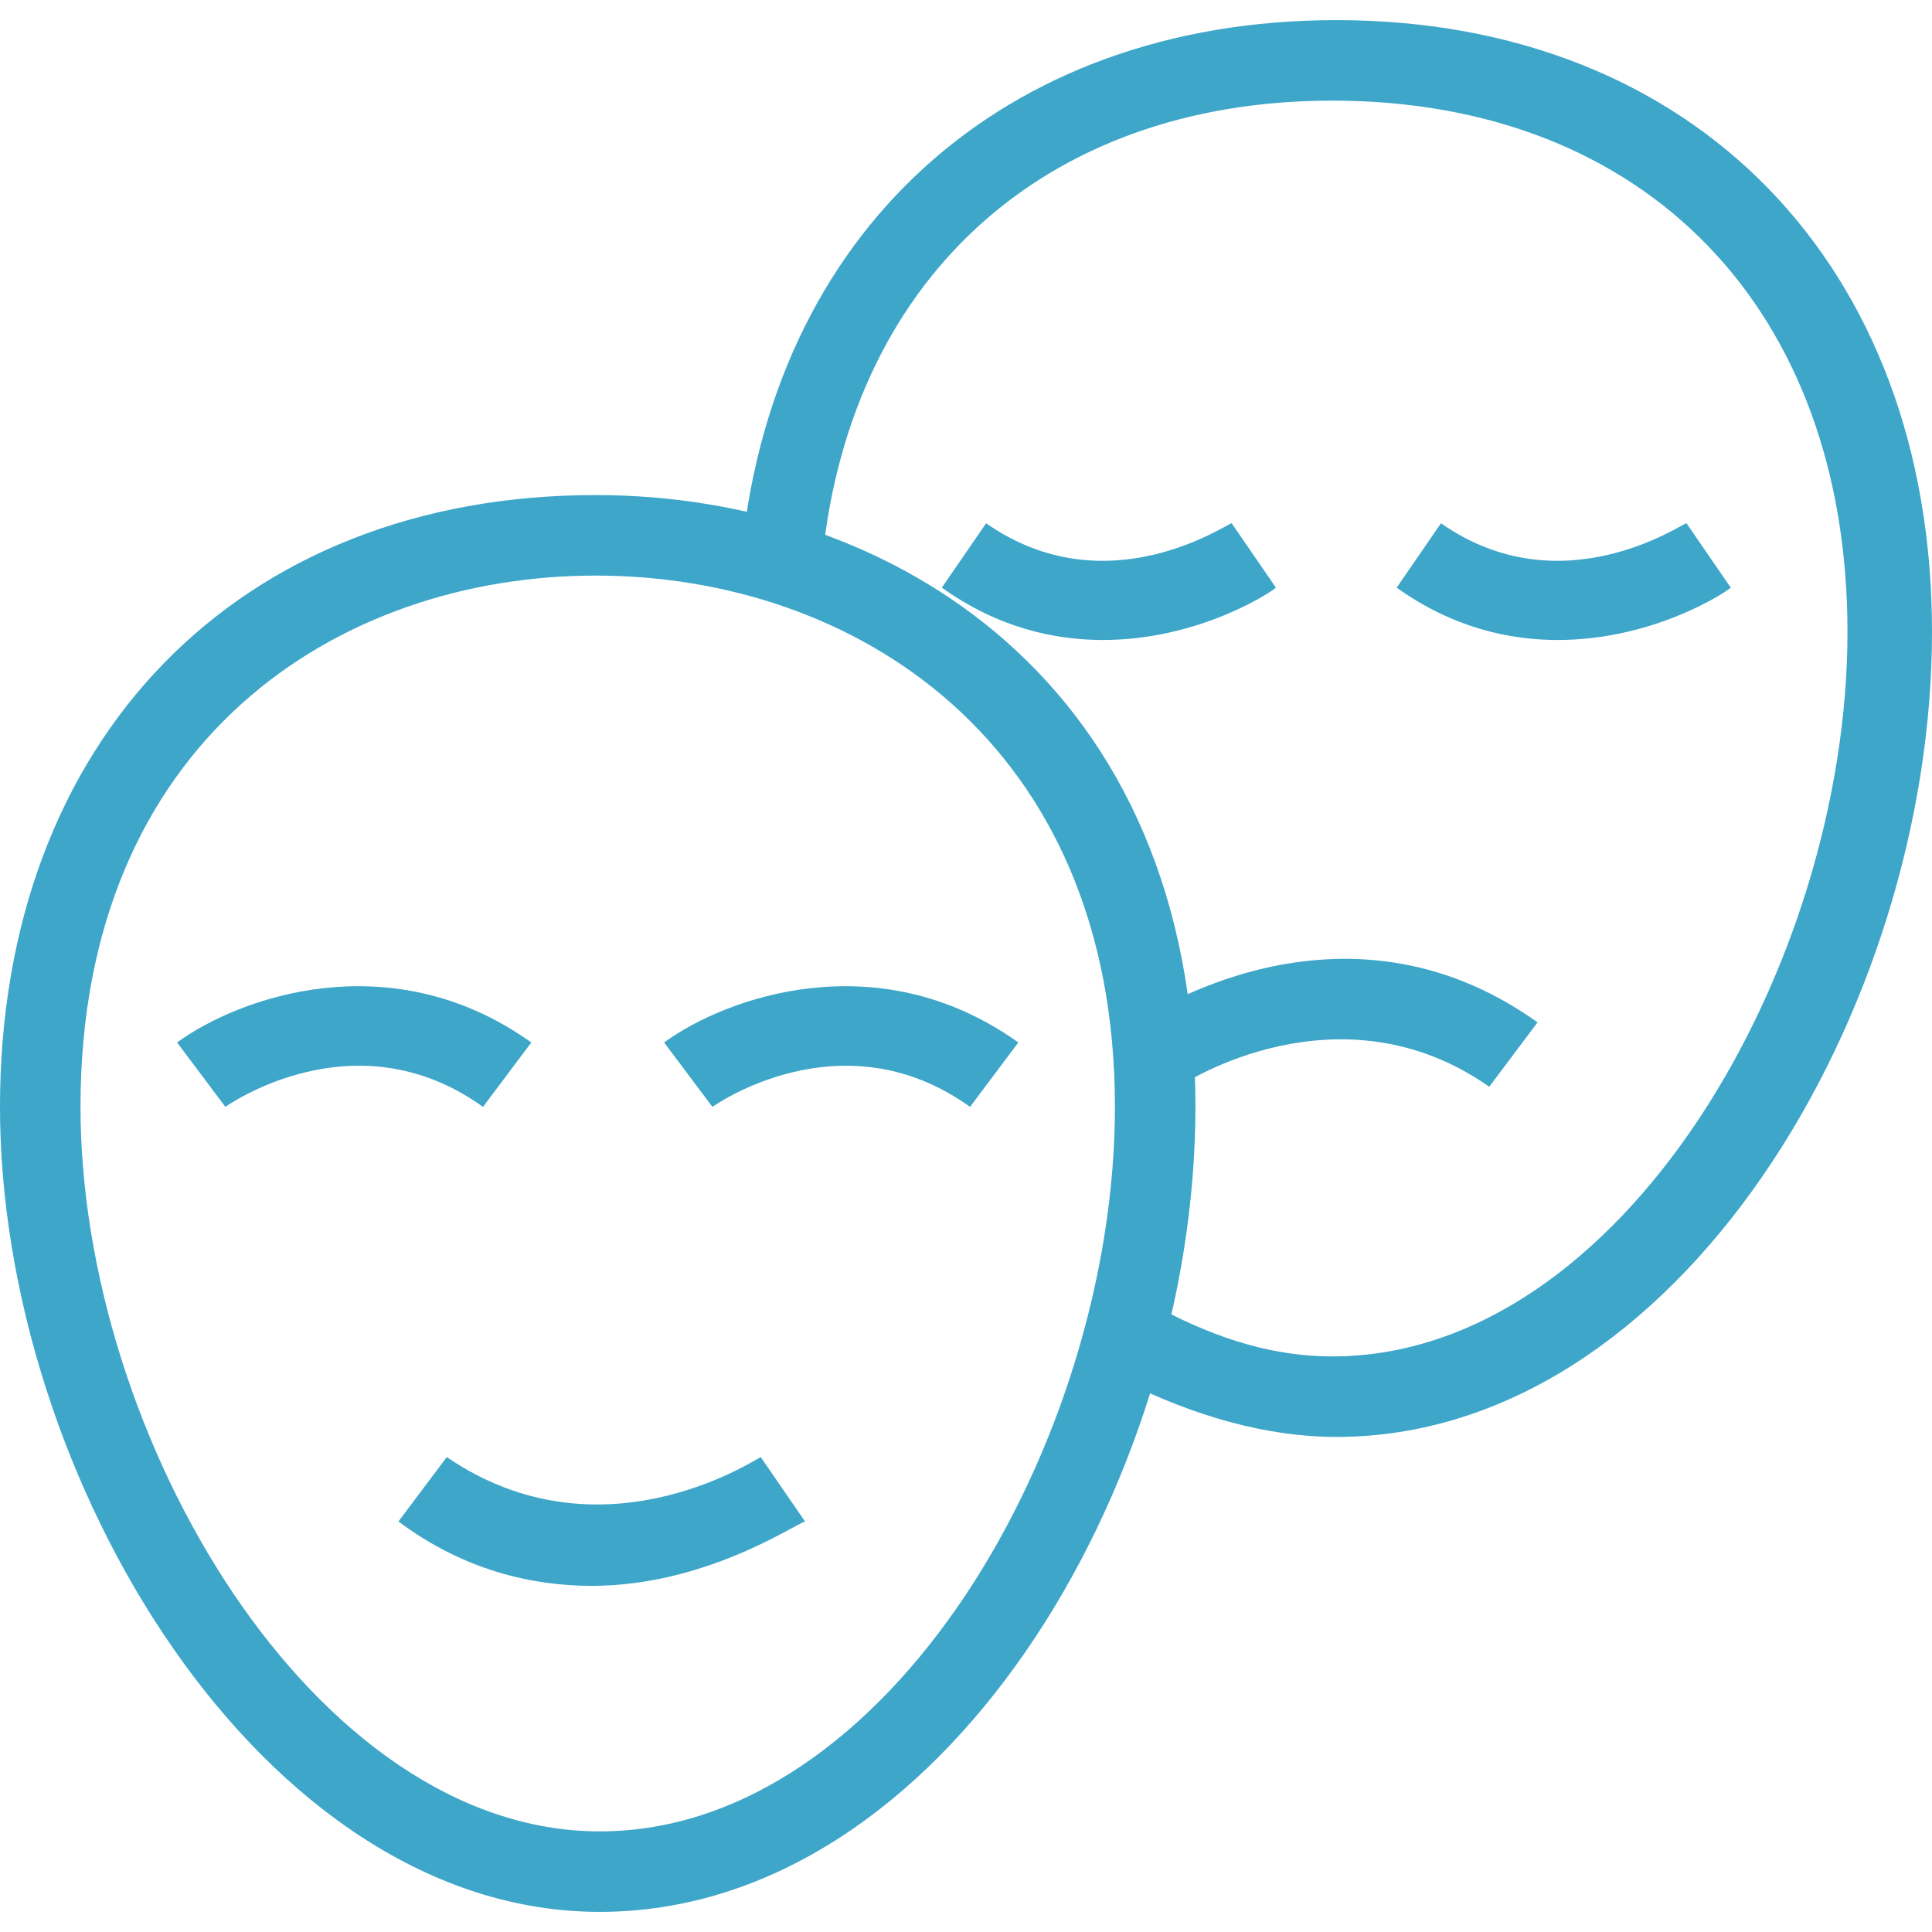 <svg xmlns="http://www.w3.org/2000/svg" fill="rgba(61,166,201,1)" viewBox="0 0 48 48"><g fill="rgba(61,166,201,1)"><path d="M14.9 47.5C6.5 47.5 0 36.7 0 27.5c0-9.1 5.9-15.2 14.8-15.2 7.4 0 14.9 4.7 14.9 15.2 0 9.4-6.3 20-14.8 20zm-.1-33.2C8.4 14.3 2 18.4 2 27.5c0 8.2 5.8 18 12.9 18 7.2 0 12.8-9.7 12.8-18 0-9.1-6.5-13.2-12.9-13.2z"/><path d="M33.2 35.7c-1.7 0-3.5-.5-5.3-1.4l.9-1.8c1.5.8 2.9 1.2 4.3 1.2 7.2 0 12.8-9.7 12.8-18 0-8-5-13.2-12.8-13.2C25.9 2.5 21 7 20.4 14.2l-2-.2C19.1 5.8 24.9.5 33.2.5 42.1.5 48 6.6 48 15.7c0 9.4-6.3 20-14.8 20zM12 27.5c-3.2-2.3-6.4 0-6.4 0l-1.2-1.6c1.5-1.1 5.3-2.5 8.8 0L12 27.5z"/><path d="M24.1 27.5c-3.2-2.3-6.4 0-6.4 0l-1.2-1.6c1.5-1.1 5.3-2.5 8.8 0l-1.2 1.6zM38.7 15.9c-1.2 0-2.6-.3-4-1.3l1.1-1.6c3 2.1 6 0 6.1 0l1.1 1.6c-.1.1-1.9 1.3-4.3 1.3zM27.4 15.9c-1.2 0-2.6-.3-4-1.3l1.1-1.6c3 2.1 6 0 6.1 0l1.1 1.6c-.1.1-1.9 1.3-4.3 1.3zM14.7 39.4c-1.5 0-3.2-.4-4.8-1.6l1.2-1.6c3.8 2.6 7.6.1 7.8 0l1.1 1.6c-.3.1-2.5 1.6-5.3 1.6zM29.3 27l-1.1-1.6c.2-.1 5.1-3.5 10 0L37 27c-3.7-2.6-7.6-.1-7.7 0z"/></g></svg>